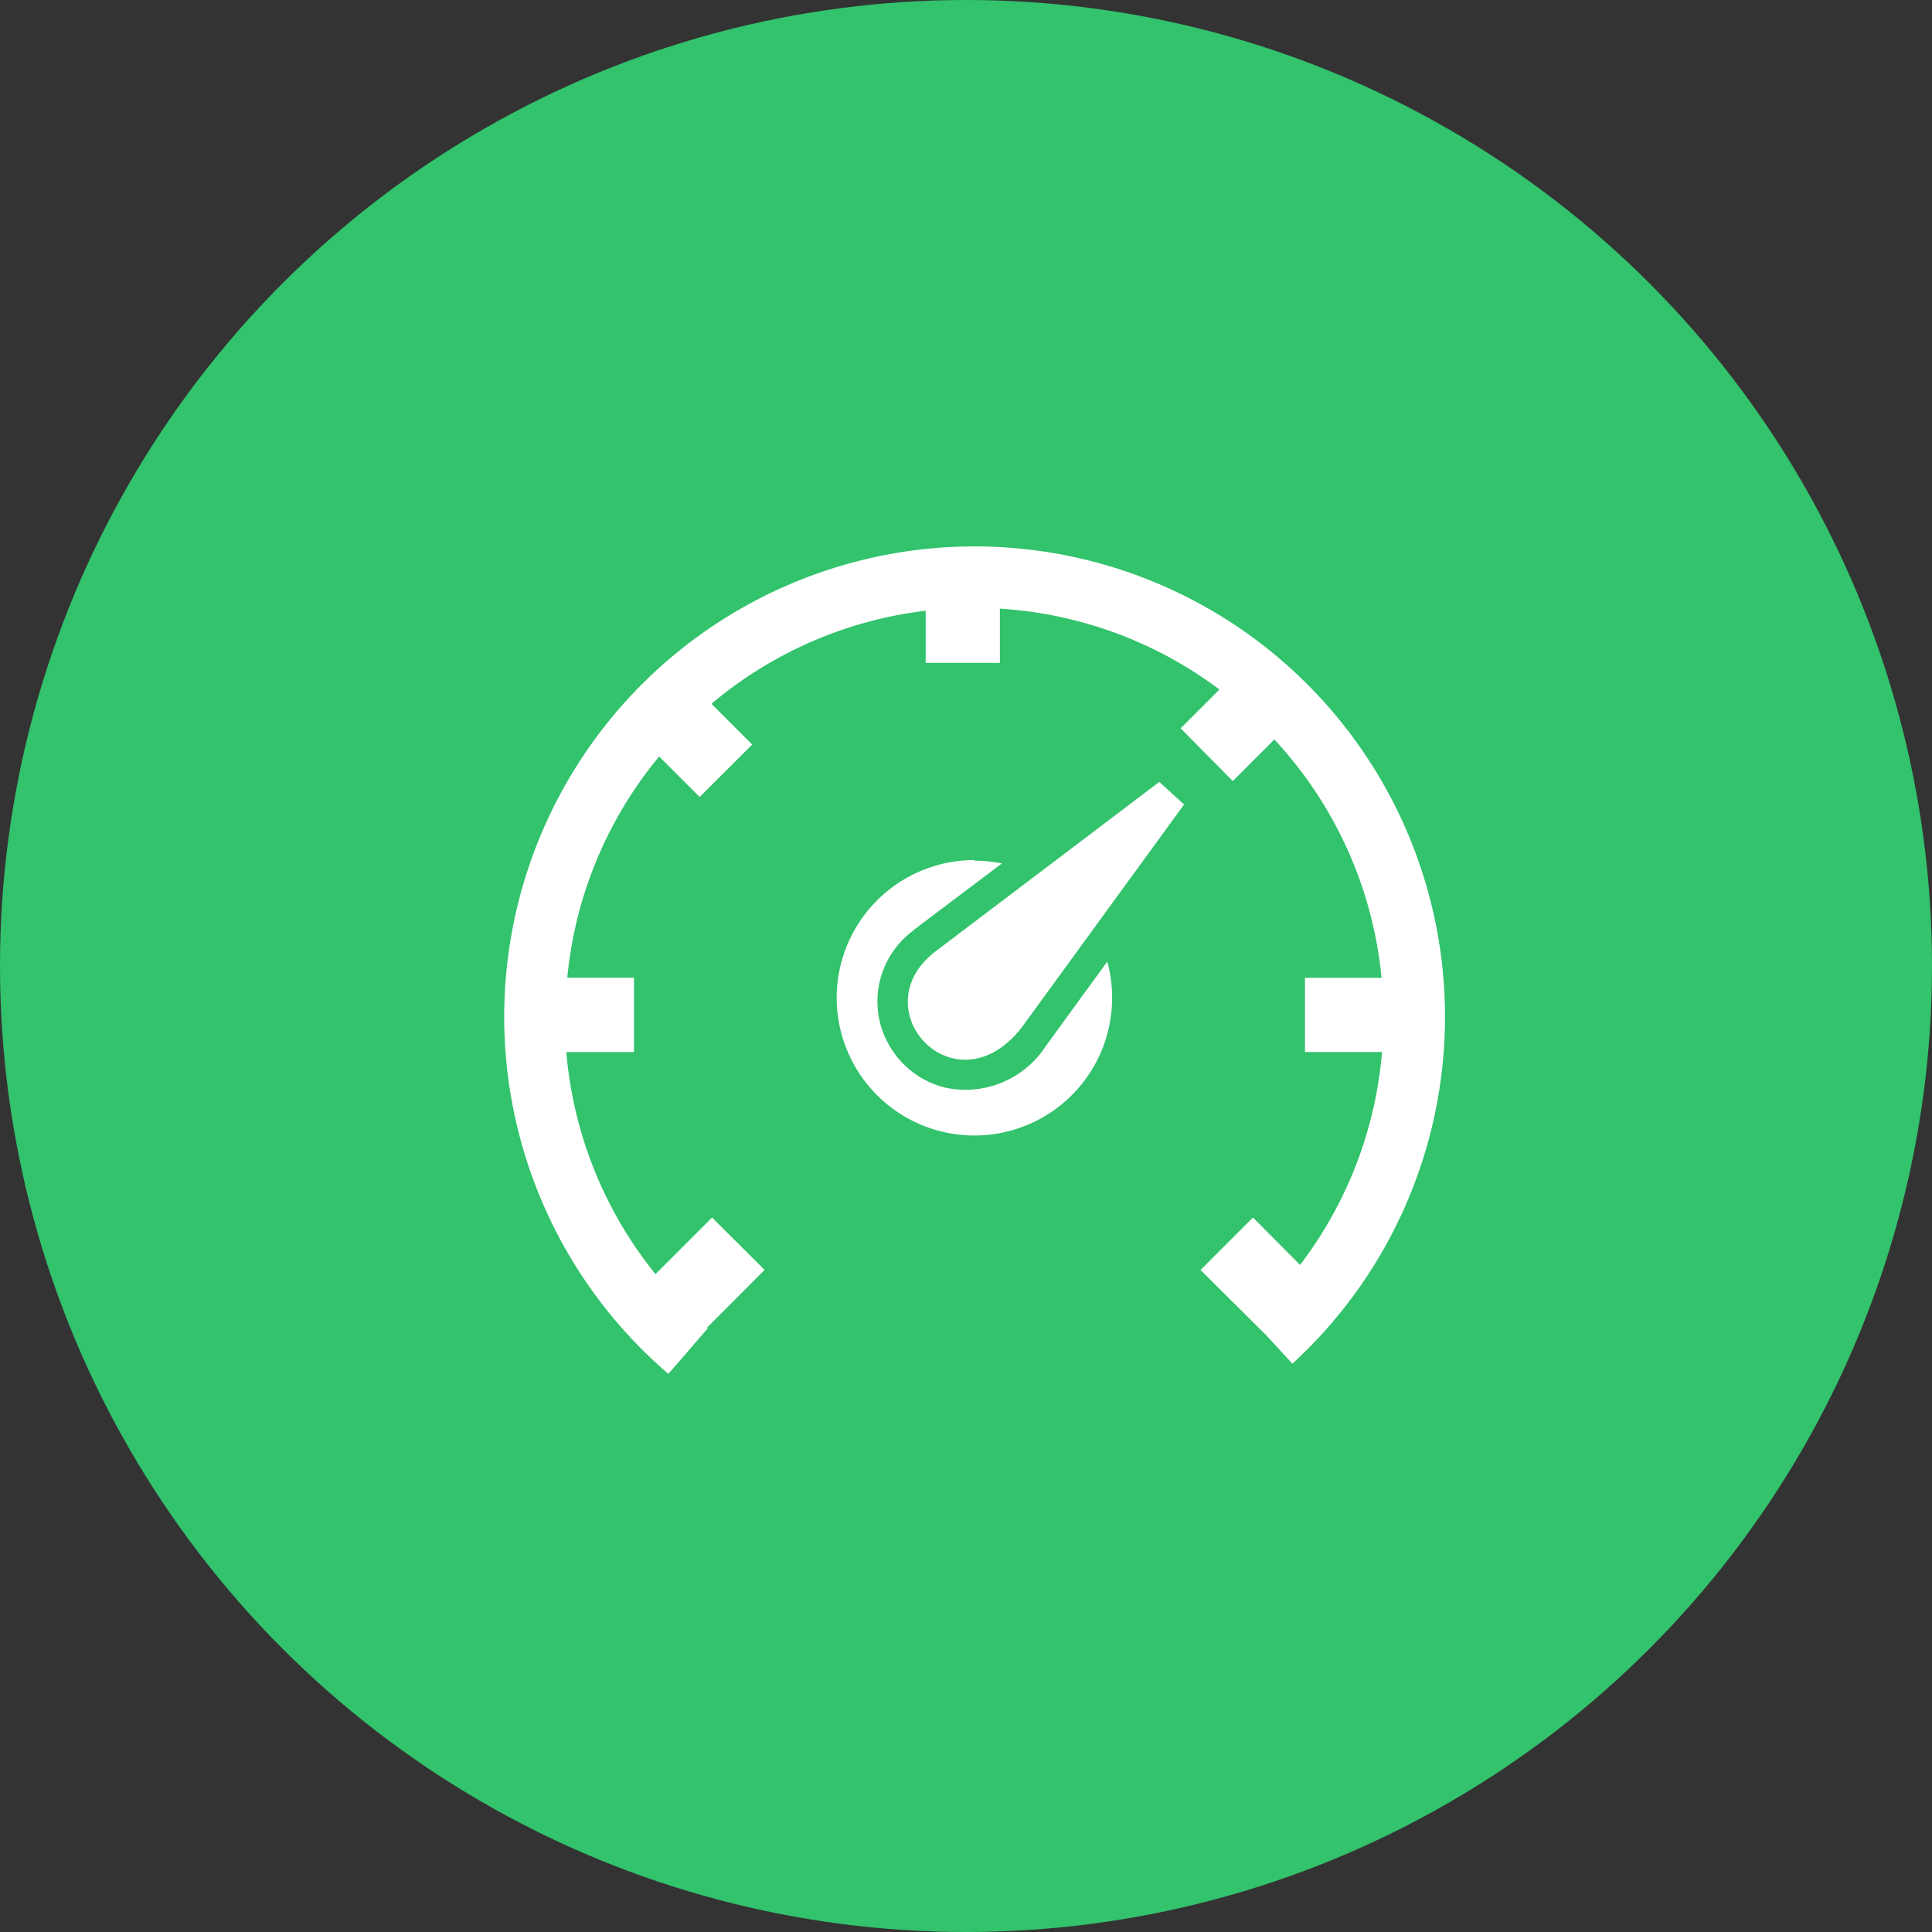 <?xml version="1.0" encoding="UTF-8"?> <svg xmlns="http://www.w3.org/2000/svg" width="46" height="46" viewBox="0 0 46 46"><rect x="0" y="0" width="46" height="46" fill="#333333" stroke="none"/><g id="Groupe_1236" data-name="Groupe 1236" transform="translate(-70 -7225)"><circle id="Ellipse_171" data-name="Ellipse 171" cx="23" cy="23" r="23" transform="translate(70 7225)" fill="#32c36c"></circle><g id="speed-test-icon" transform="translate(81.984 7238.106)"><path id="Tracé_239" data-name="Tracé 239" d="M20.921,11.943H19.087V10.175H20.91A9.7,9.7,0,0,0,18.358,4.5l-.99.99L16.126,4.235l.924-.924a9.7,9.7,0,0,0-5.227-1.925V2.678H10.056V1.435a9.7,9.7,0,0,0-5.1,2.216l.97.97L4.674,5.87l-.964-.964a9.691,9.691,0,0,0-2.187,5.266H3.111v1.772H1.5a9.7,9.7,0,0,0,2.123,5.286l1.347-1.347L6.221,17.13,4.854,18.5l.018.015L3.93,19.606a11.2,11.2,0,1,1,14.857-.244l-.64-.694h0L16.6,17.132l1.249-1.249,1.121,1.128a9.814,9.814,0,0,0,1.168-1.981,9.682,9.682,0,0,0,.784-3.1ZM11.212,7.386a3.263,3.263,0,0,1,.658.066L9.819,9a.563.563,0,0,0-.071.06,2.1,2.1,0,0,0-.771,2.216,2.156,2.156,0,0,0,.569.971,2.107,2.107,0,0,0,.993.547,2.282,2.282,0,0,0,2.37-.982.6.6,0,0,0,.049-.069l1.422-1.954a3.279,3.279,0,1,1-3.168-2.417Z" transform="translate(0)" fill="#fff"></path><path id="Tracé_240" data-name="Tracé 240" d="M58.765,30.71,53.4,34.773c-1.724,1.382.51,3.784,2.082,1.794l3.873-5.32Z" transform="translate(-43.147 -25.199)" fill="#fff" fill-rule="evenodd"></path></g></g></svg> 